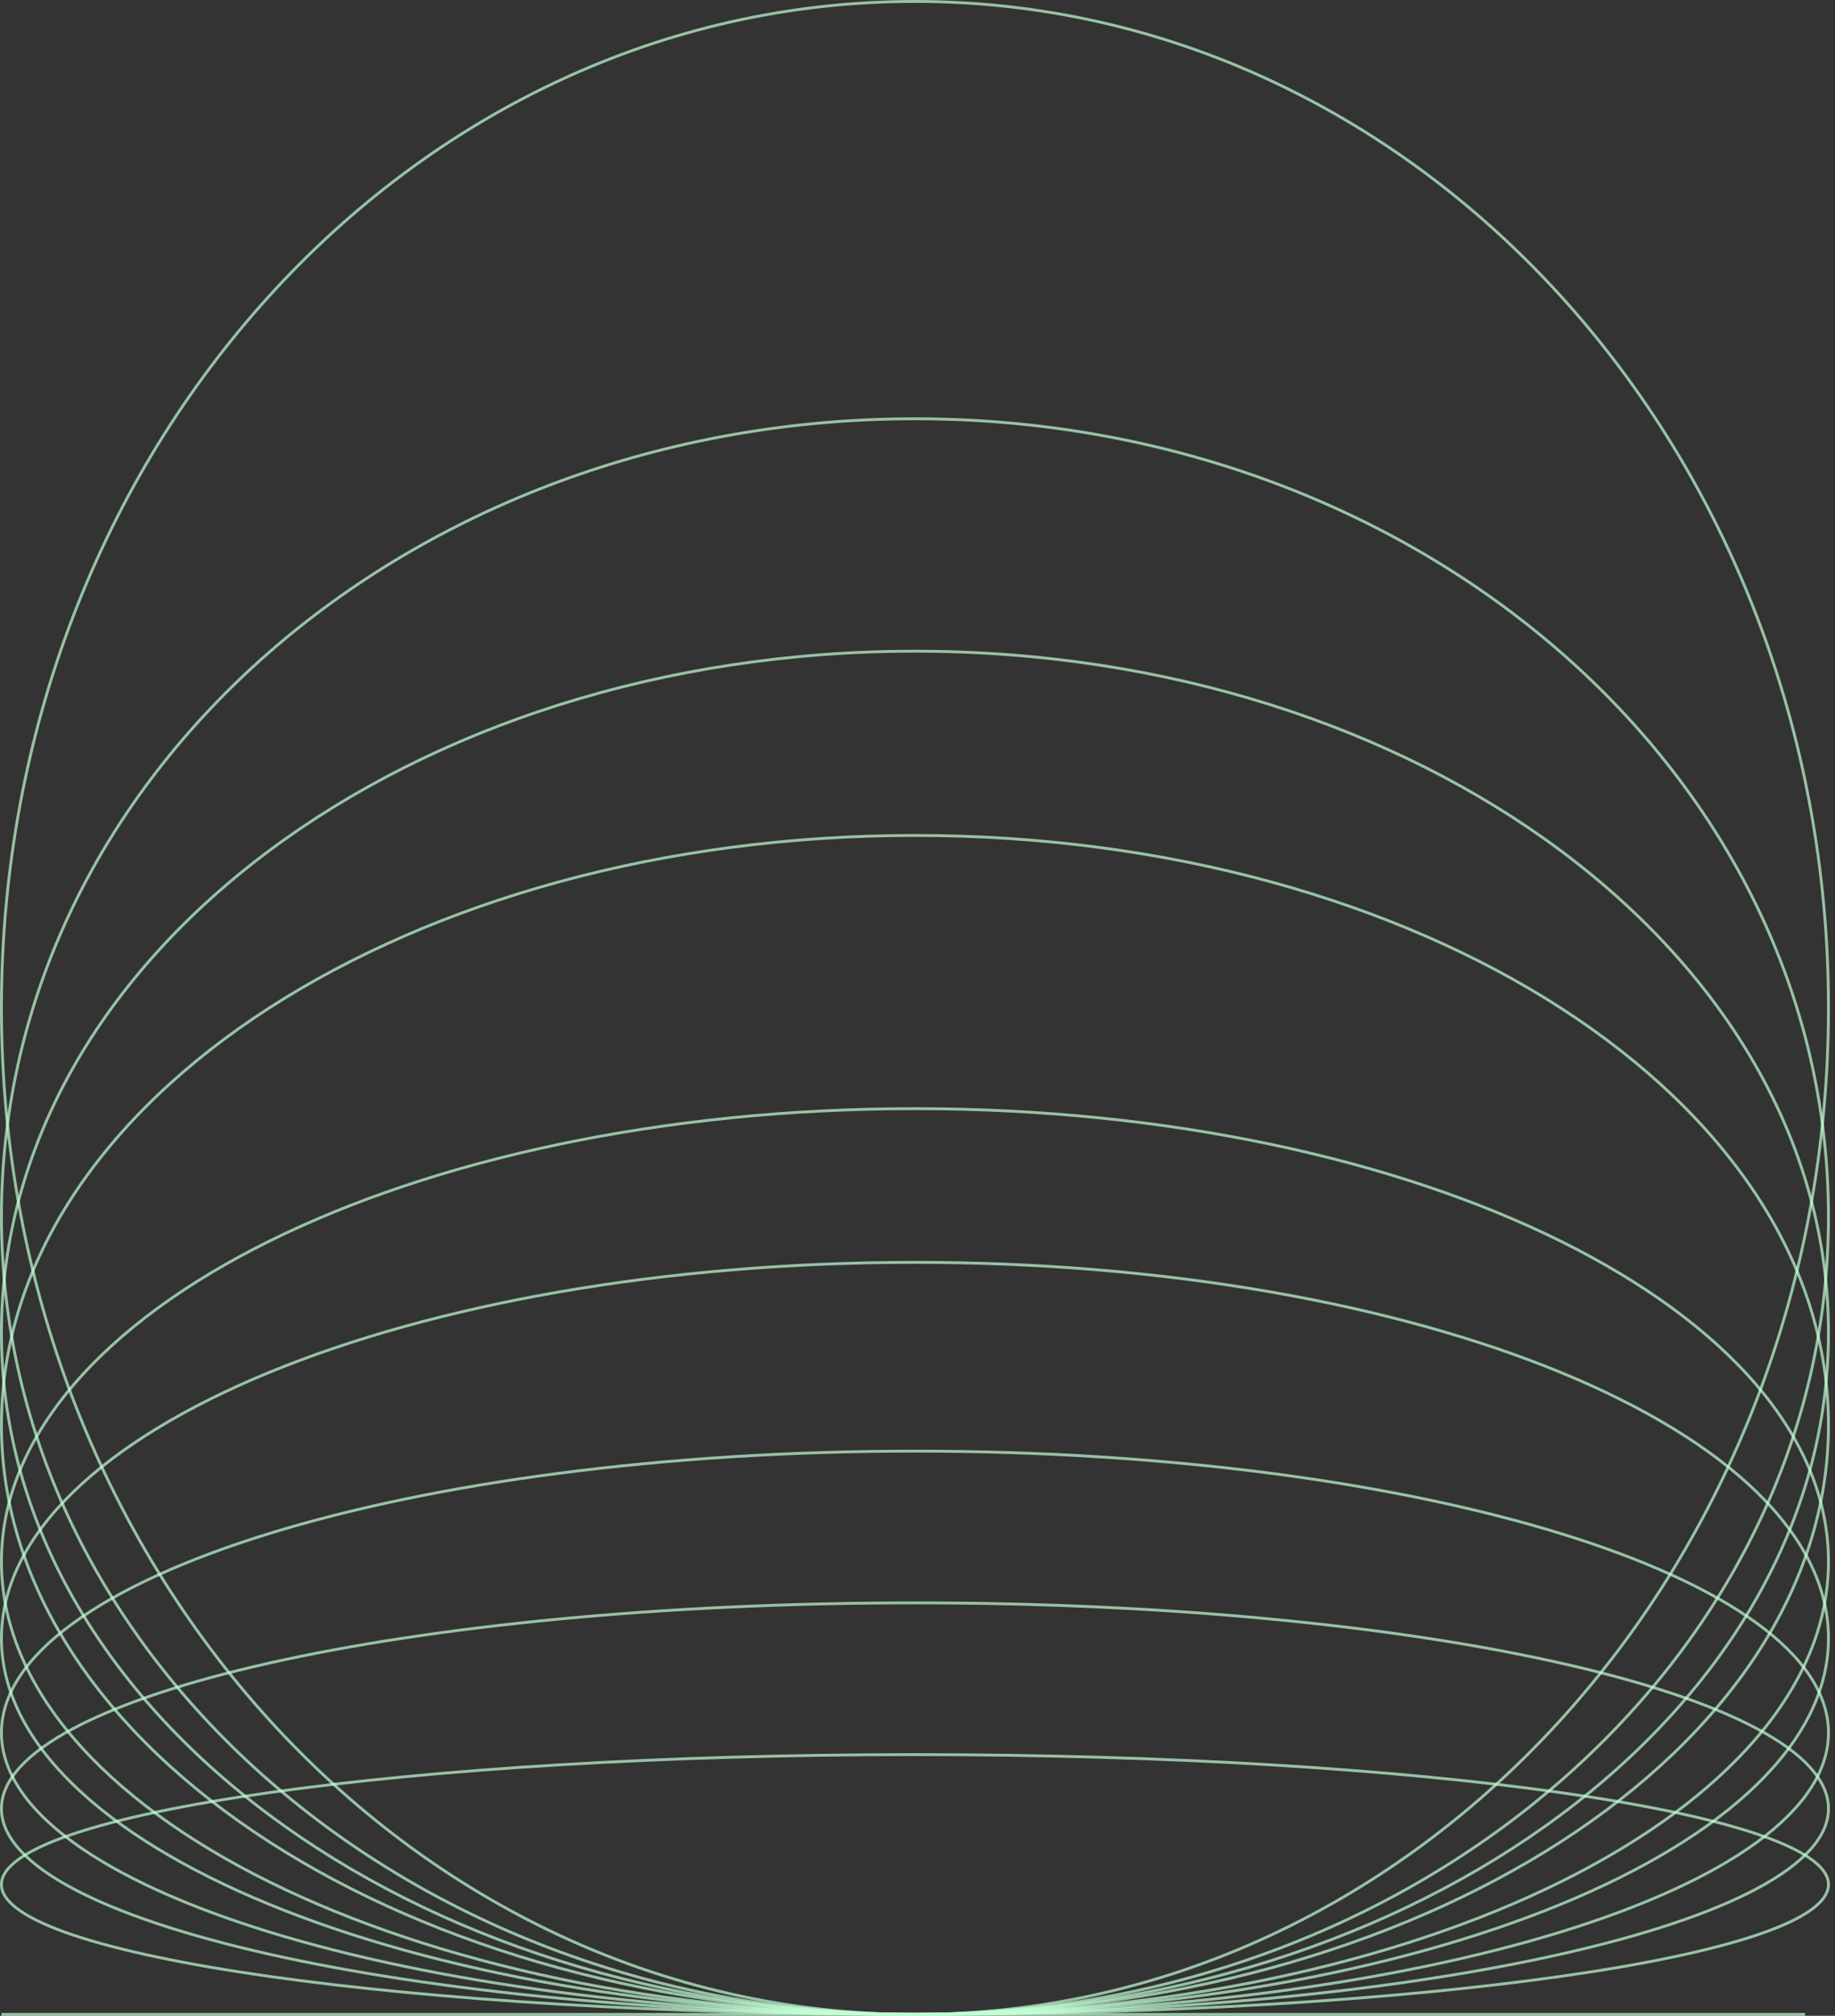 <svg width="143" height="157" viewBox="0 0 143 157" fill="none" xmlns="http://www.w3.org/2000/svg">
<rect x="0" y="0" width="143" height="157" fill="#333333" stroke="none"/>
<g clip-path="url(#clip0_31_112)">
<path opacity="0.7" d="M71.301 156.89C110.618 156.89 142.491 121.794 142.491 78.501C142.491 35.208 110.618 0.112 71.301 0.112C31.985 0.112 0.112 35.208 0.112 78.501C0.112 121.794 31.985 156.89 71.301 156.89Z" stroke="#C2FFD6" stroke-width="0.224" stroke-miterlimit="10"/>
<path opacity="0.7" d="M71.301 156.888C110.618 156.888 142.491 129.069 142.491 94.752C142.491 60.435 110.618 32.615 71.301 32.615C31.985 32.615 0.112 60.435 0.112 94.752C0.112 129.069 31.985 156.888 71.301 156.888Z" stroke="#C2FFD6" stroke-width="0.224" stroke-miterlimit="10"/>
<path opacity="0.7" d="M71.301 156.888C110.618 156.888 142.491 133.121 142.491 103.803C142.491 74.484 110.618 50.717 71.301 50.717C31.985 50.717 0.112 74.484 0.112 103.803C0.112 133.121 31.985 156.888 71.301 156.888Z" stroke="#C2FFD6" stroke-width="0.224" stroke-miterlimit="10"/>
<path opacity="0.7" d="M71.301 156.888C110.618 156.888 142.491 136.333 142.491 110.978C142.491 85.622 110.618 65.067 71.301 65.067C31.985 65.067 0.112 85.622 0.112 110.978C0.112 136.333 31.985 156.888 71.301 156.888Z" stroke="#C2FFD6" stroke-width="0.224" stroke-miterlimit="10"/>
<path opacity="0.7" d="M71.301 156.888C110.618 156.888 142.491 141.097 142.491 121.617C142.491 102.138 110.618 86.346 71.301 86.346C31.985 86.346 0.112 102.138 0.112 121.617C0.112 141.097 31.985 156.888 71.301 156.888Z" stroke="#C2FFD6" stroke-width="0.224" stroke-miterlimit="10"/>
<path opacity="0.7" d="M71.301 156.888C110.618 156.888 142.491 143.776 142.491 127.602C142.491 111.428 110.618 98.317 71.301 98.317C31.985 98.317 0.112 111.428 0.112 127.602C0.112 143.776 31.985 156.888 71.301 156.888Z" stroke="#C2FFD6" stroke-width="0.224" stroke-miterlimit="10"/>
<path opacity="0.7" d="M71.301 156.89C110.618 156.89 142.491 147.069 142.491 134.955C142.491 122.84 110.618 113.019 71.301 113.019C31.985 113.019 0.112 122.84 0.112 134.955C0.112 147.069 31.985 156.89 71.301 156.89Z" stroke="#C2FFD6" stroke-width="0.224" stroke-miterlimit="10"/>
<path opacity="0.7" d="M71.301 156.89C110.618 156.89 142.491 149.715 142.491 140.864C142.491 132.012 110.618 124.837 71.301 124.837C31.985 124.837 0.112 132.012 0.112 140.864C0.112 149.715 31.985 156.89 71.301 156.89Z" stroke="#C2FFD6" stroke-width="0.224" stroke-miterlimit="10"/>
<path opacity="0.7" d="M71.301 156.89C110.618 156.89 142.491 152.361 142.491 146.773C142.491 141.185 110.618 136.656 71.301 136.656C31.985 136.656 0.112 141.185 0.112 146.773C0.112 152.361 31.985 156.89 71.301 156.89Z" stroke="#C2FFD6" stroke-width="0.224" stroke-miterlimit="10"/>
<path opacity="0.7" d="M0.112 156.888H140.664" stroke="#C2FFD6" stroke-width="0.224" stroke-miterlimit="10"/>
</g>
<defs>
<clipPath id="clip0_31_112">
<rect width="142.603" height="157" fill="white"/>
</clipPath>
</defs>
</svg>
